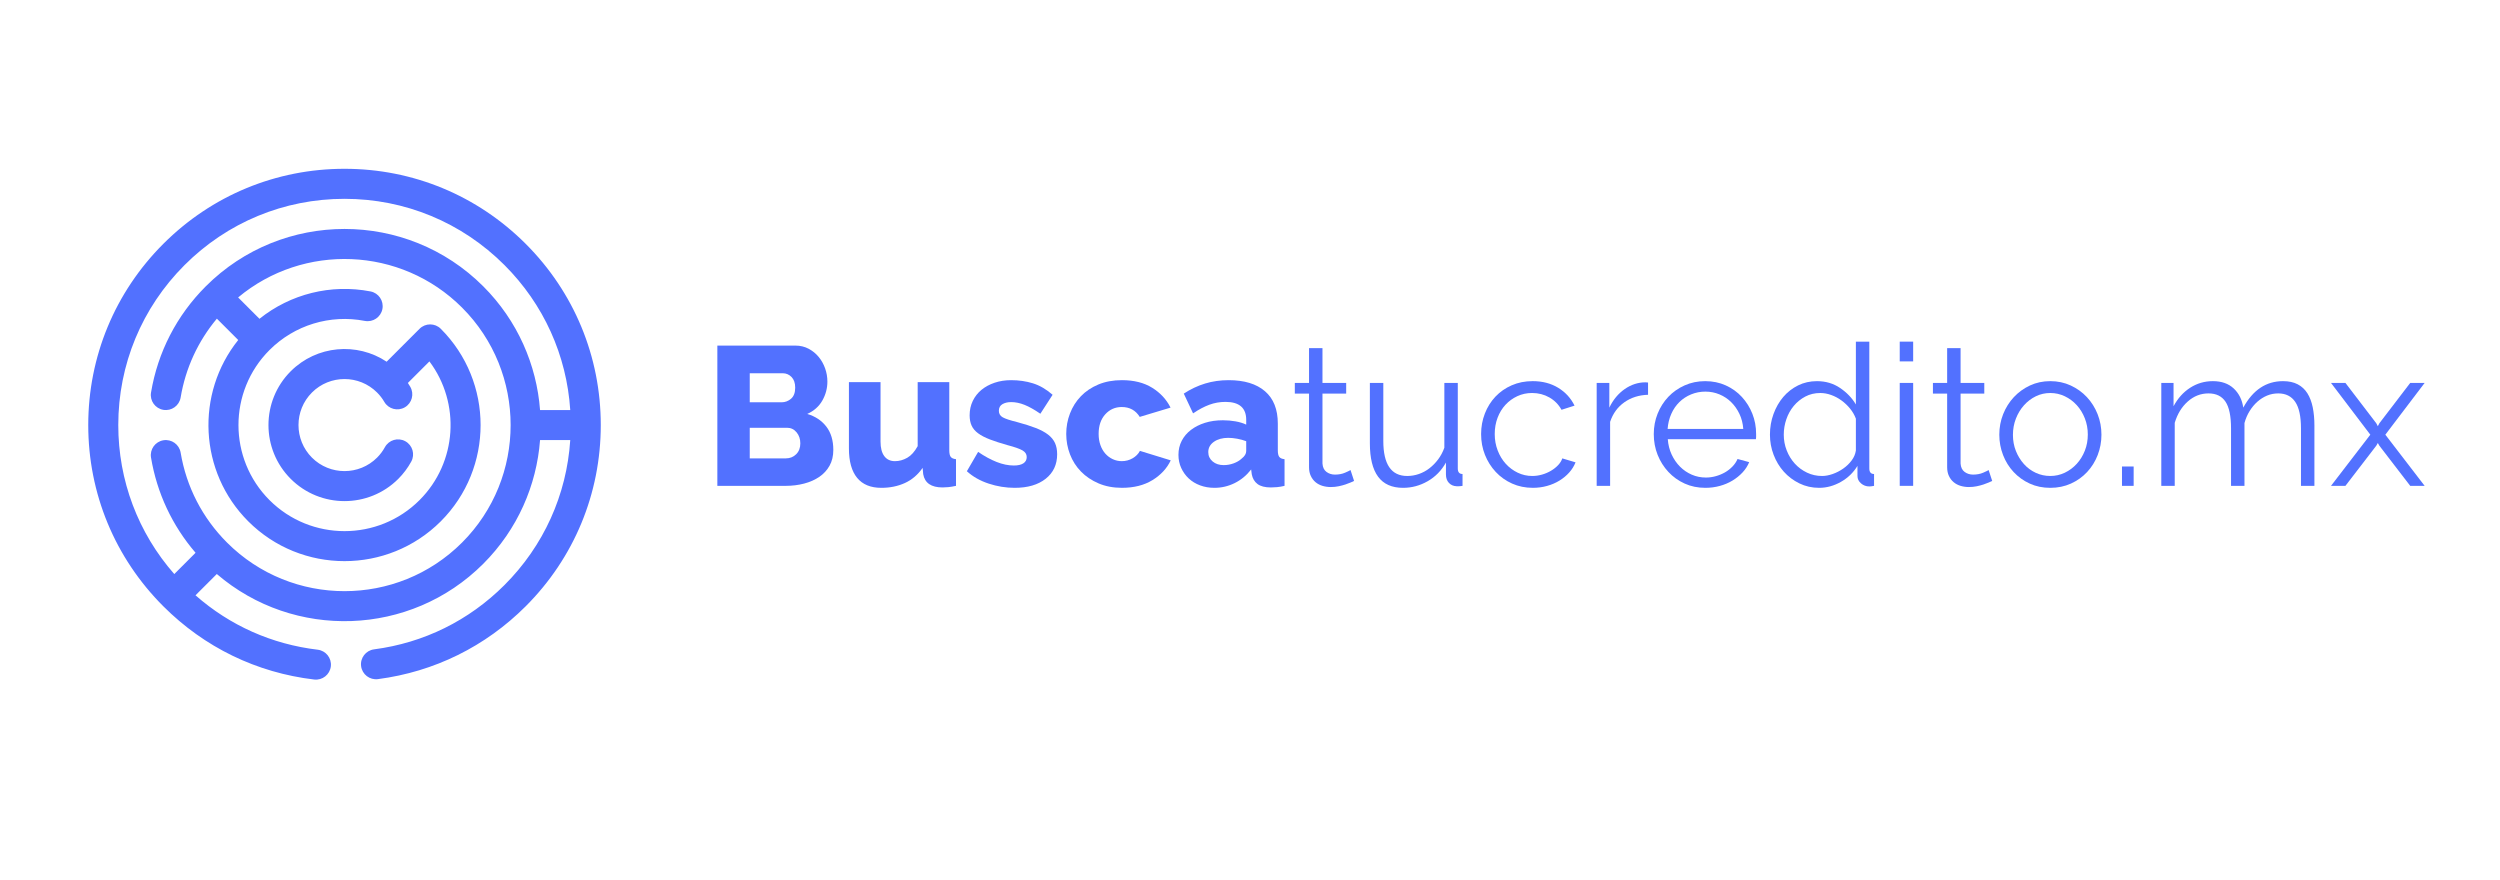 <?xml version="1.0" encoding="utf-8"?>
<!-- Generator: Adobe Illustrator 17.0.0, SVG Export Plug-In . SVG Version: 6.00 Build 0)  -->
<!DOCTYPE svg PUBLIC "-//W3C//DTD SVG 1.1//EN" "http://www.w3.org/Graphics/SVG/1.1/DTD/svg11.dtd">
<svg version="1.1" id="Capa_1" xmlns="http://www.w3.org/2000/svg" xmlns:xlink="http://www.w3.org/1999/xlink" x="0px" y="0px"
	 width="551px" height="194px" viewBox="0 0 551 194" enable-background="new 0 0 551 194" xml:space="preserve">
<path fill="#5271FF" d="M183.663,99.158c0,1.336-0.276,2.497-0.827,3.483c-0.551,0.987-1.306,1.808-2.264,2.461
	c-0.958,0.653-2.076,1.147-3.353,1.48c-1.278,0.334-2.627,0.5-4.05,0.5h-15.065V76.168h17.199c1.074,0,2.046,0.233,2.918,0.696
	c0.87,0.465,1.611,1.067,2.221,1.808c0.609,0.74,1.081,1.582,1.415,2.525c0.334,0.944,0.5,1.909,0.5,2.895
	c0,1.48-0.37,2.875-1.11,4.18c-0.74,1.307-1.851,2.294-3.331,2.961c1.77,0.523,3.172,1.452,4.203,2.787
	C183.148,95.355,183.663,97.068,183.663,99.158 M165.245,82.264v6.401h7.01c0.784,0,1.481-0.261,2.091-0.784
	c0.609-0.522,0.915-1.335,0.915-2.438c0-1.016-0.269-1.8-0.806-2.351c-0.538-0.551-1.183-0.827-1.938-0.827H165.245z
	 M176.392,97.721c0-0.958-0.276-1.77-0.827-2.438c-0.551-0.668-1.248-1.002-2.091-1.002h-8.229v6.749h7.924
	c0.929,0,1.698-0.306,2.308-0.915C176.086,99.506,176.392,98.709,176.392,97.721"/>
<path fill="#5271FF" d="M194.244,107.518c-2.351,0-4.129-0.732-5.333-2.199c-1.205-1.465-1.808-3.621-1.808-6.465V84.223h6.967
	v13.106c0,1.393,0.275,2.461,0.827,3.201c0.551,0.739,1.334,1.11,2.351,1.11c0.929,0,1.829-0.247,2.701-0.74
	c0.87-0.493,1.639-1.35,2.307-2.569V84.223h6.967v15.022c0,0.696,0.11,1.183,0.327,1.458c0.217,0.277,0.602,0.444,1.153,0.501v5.878
	c-0.668,0.145-1.234,0.24-1.698,0.283c-0.465,0.044-0.886,0.066-1.263,0.066c-2.497,0-3.919-0.972-4.267-2.917l-0.13-1.393
	c-1.045,1.509-2.344,2.619-3.897,3.331C197.894,107.163,196.159,107.518,194.244,107.518"/>
<path fill="#5271FF" d="M223.635,107.518c-1.946,0-3.861-0.312-5.748-0.936c-1.888-0.624-3.484-1.531-4.79-2.721l2.482-4.267
	c1.393,0.958,2.75,1.698,4.071,2.22c1.32,0.523,2.591,0.784,3.81,0.784c0.9,0,1.596-0.16,2.089-0.479s0.74-0.784,0.74-1.393
	c0-0.61-0.312-1.096-0.935-1.459c-0.626-0.362-1.72-0.747-3.288-1.155c-1.539-0.435-2.838-0.855-3.897-1.262
	c-1.061-0.406-1.923-0.856-2.591-1.35c-0.668-0.492-1.147-1.058-1.436-1.698c-0.291-0.638-0.436-1.393-0.436-2.264
	c0-1.161,0.232-2.221,0.696-3.178c0.464-0.959,1.104-1.77,1.916-2.439c0.813-0.667,1.777-1.19,2.895-1.568
	c1.117-0.377,2.329-0.566,3.636-0.566c1.713,0,3.316,0.233,4.812,0.697c1.495,0.465,2.94,1.306,4.333,2.525l-2.7,4.18
	c-1.306-0.9-2.467-1.553-3.484-1.959c-1.016-0.406-2.002-0.61-2.961-0.61c-0.755,0-1.393,0.153-1.915,0.457
	c-0.523,0.306-0.784,0.791-0.784,1.459c0,0.64,0.283,1.117,0.849,1.438c0.566,0.319,1.619,0.668,3.157,1.045
	c1.625,0.435,2.997,0.87,4.115,1.306c1.116,0.436,2.025,0.921,2.721,1.458c0.697,0.538,1.204,1.155,1.525,1.852
	c0.318,0.696,0.479,1.524,0.479,2.481c0,2.264-0.843,4.065-2.525,5.399C228.787,106.85,226.509,107.518,223.635,107.518"/>
<path fill="#5271FF" d="M234.999,95.631c0-1.568,0.275-3.07,0.827-4.507c0.551-1.436,1.349-2.699,2.395-3.788
	c1.045-1.088,2.329-1.951,3.853-2.591c1.525-0.637,3.259-0.958,5.203-0.958c2.642,0,4.863,0.559,6.662,1.676
	c1.8,1.118,3.149,2.576,4.05,4.376l-6.792,2.046c-0.901-1.451-2.221-2.177-3.963-2.177c-1.452,0-2.663,0.538-3.636,1.611
	c-0.973,1.075-1.459,2.512-1.459,4.311c0,0.9,0.13,1.72,0.392,2.46c0.261,0.74,0.624,1.372,1.089,1.895
	c0.464,0.523,1.009,0.929,1.633,1.219c0.623,0.291,1.284,0.436,1.981,0.436c0.87,0,1.668-0.211,2.394-0.632
	c0.726-0.421,1.263-0.966,1.612-1.633l6.792,2.091c-0.842,1.77-2.185,3.221-4.027,4.353c-1.844,1.133-4.086,1.699-6.728,1.699
	c-1.915,0-3.636-0.327-5.159-0.98c-1.525-0.653-2.816-1.524-3.876-2.612c-1.061-1.088-1.865-2.351-2.417-3.788
	C235.274,98.701,234.999,97.199,234.999,95.631"/>
<path fill="#5271FF" d="M267.654,107.518c-1.132,0-2.185-0.182-3.157-0.544c-0.972-0.362-1.806-0.872-2.504-1.524
	c-0.696-0.653-1.248-1.423-1.655-2.308c-0.406-0.886-0.609-1.851-0.609-2.895c0-1.133,0.24-2.163,0.719-3.092
	c0.479-0.928,1.153-1.726,2.025-2.395c0.87-0.667,1.9-1.19,3.091-1.567c1.19-0.377,2.511-0.566,3.963-0.566
	c0.958,0,1.887,0.079,2.787,0.239c0.9,0.16,1.683,0.4,2.351,0.719v-1.046c0-2.641-1.525-3.962-4.572-3.962
	c-1.248,0-2.439,0.211-3.571,0.632c-1.132,0.421-2.323,1.051-3.57,1.894l-2.048-4.354c1.51-0.986,3.078-1.727,4.703-2.221
	c1.625-0.494,3.354-0.74,5.182-0.74c3.454,0,6.125,0.813,8.011,2.438c1.887,1.626,2.831,4.006,2.831,7.141v5.879
	c0,0.696,0.109,1.183,0.326,1.458c0.217,0.276,0.602,0.443,1.155,0.501v5.878c-0.609,0.145-1.161,0.239-1.655,0.283
	c-0.494,0.044-0.943,0.066-1.35,0.066c-1.306,0-2.293-0.255-2.96-0.762c-0.669-0.508-1.089-1.227-1.263-2.155l-0.13-1.046
	c-1.018,1.306-2.229,2.308-3.636,3.004C270.71,107.17,269.222,107.518,267.654,107.518 M269.701,102.511
	c0.755,0,1.487-0.131,2.199-0.392c0.711-0.261,1.299-0.61,1.763-1.046c0.668-0.522,1.002-1.073,1.002-1.654v-2.178
	c-0.609-0.232-1.27-0.414-1.981-0.544c-0.712-0.13-1.372-0.196-1.982-0.196c-1.277,0-2.329,0.291-3.157,0.87
	c-0.827,0.582-1.241,1.337-1.241,2.265c0,0.842,0.319,1.531,0.958,2.068C267.901,102.243,268.715,102.511,269.701,102.511"/>
<path fill="#5271FF" d="M298.439,105.994c-0.173,0.087-0.428,0.204-0.762,0.349c-0.334,0.146-0.719,0.29-1.153,0.436
	c-0.436,0.145-0.93,0.276-1.48,0.392c-0.551,0.116-1.132,0.174-1.742,0.174c-0.639,0-1.248-0.087-1.828-0.261
	c-0.582-0.174-1.089-0.443-1.525-0.806c-0.436-0.362-0.783-0.819-1.045-1.371c-0.262-0.551-0.393-1.191-0.393-1.916V86.749h-3.134
	v-2.352h3.134v-7.663h2.962v7.663h5.225v2.352h-5.225v15.414c0.057,0.842,0.354,1.459,0.892,1.851
	c0.537,0.392,1.153,0.587,1.851,0.587c0.842,0,1.581-0.137,2.22-0.413c0.639-0.276,1.046-0.472,1.22-0.589L298.439,105.994z"/>
<path fill="#5271FF" d="M309.237,107.518c-2.467,0-4.303-0.821-5.508-2.46c-1.205-1.64-1.808-4.086-1.808-7.338V84.397h2.961v12.802
	c0,5.138,1.757,7.707,5.27,7.707c0.869,0,1.726-0.145,2.568-0.436c0.841-0.29,1.617-0.711,2.329-1.263
	c0.711-0.55,1.349-1.204,1.916-1.959c0.566-0.754,1.022-1.611,1.371-2.568V84.397h2.961v18.854c0,0.813,0.349,1.219,1.045,1.219
	v2.612c-0.349,0.059-0.632,0.087-0.849,0.087h-0.456c-0.697-0.028-1.263-0.275-1.699-0.74c-0.436-0.464-0.653-1.088-0.653-1.872
	v-2.612c-0.987,1.771-2.329,3.142-4.027,4.114C312.96,107.033,311.153,107.518,309.237,107.518"/>
<path fill="#5271FF" d="M326.436,95.674c0-1.596,0.276-3.106,0.827-4.528c0.551-1.423,1.328-2.663,2.329-3.724
	c1.002-1.059,2.199-1.894,3.593-2.503c1.393-0.61,2.932-0.916,4.616-0.916c2.147,0,4.02,0.487,5.616,1.459
	c1.596,0.973,2.801,2.286,3.614,3.94l-2.874,0.916c-0.638-1.161-1.531-2.069-2.678-2.722c-1.147-0.653-2.417-0.979-3.809-0.979
	c-1.162,0-2.243,0.232-3.244,0.696c-1.002,0.465-1.873,1.097-2.614,1.895c-0.739,0.798-1.321,1.749-1.741,2.851
	c-0.421,1.104-0.633,2.308-0.633,3.614c0,1.278,0.218,2.482,0.653,3.614c0.436,1.132,1.031,2.112,1.786,2.939
	c0.755,0.827,1.633,1.48,2.635,1.959c1.001,0.479,2.068,0.719,3.2,0.719c0.724,0,1.443-0.102,2.155-0.306
	c0.711-0.203,1.372-0.486,1.981-0.849c0.61-0.362,1.132-0.777,1.568-1.241c0.436-0.464,0.74-0.959,0.916-1.48l2.917,0.87
	c-0.32,0.814-0.784,1.561-1.394,2.242c-0.609,0.682-1.328,1.278-2.155,1.786c-0.827,0.508-1.741,0.9-2.743,1.175
	c-1.002,0.276-2.041,0.414-3.114,0.414c-1.655,0-3.178-0.312-4.572-0.936c-1.393-0.625-2.599-1.48-3.614-2.569
	c-1.016-1.089-1.806-2.344-2.374-3.766C326.719,98.824,326.436,97.301,326.436,95.674"/>
<path fill="#5271FF" d="M363.229,87.01c-2.003,0.059-3.744,0.61-5.225,1.655c-1.48,1.045-2.525,2.482-3.135,4.311v14.107h-2.961
	V84.397h2.788v5.442c0.841-1.741,1.973-3.105,3.396-4.092c1.423-0.987,2.945-1.48,4.572-1.48c0.232,0,0.421,0.015,0.566,0.043V87.01
	z"/>
<path fill="#5271FF" d="M375.857,107.518c-1.655,0-3.172-0.312-4.55-0.936c-1.379-0.625-2.577-1.48-3.593-2.569
	c-1.016-1.089-1.806-2.344-2.374-3.766c-0.566-1.423-0.849-2.946-0.849-4.573c0-1.596,0.283-3.098,0.849-4.506
	c0.567-1.408,1.351-2.642,2.352-3.701c1.002-1.059,2.199-1.902,3.591-2.525c1.395-0.625,2.903-0.937,4.529-0.937
	c1.655,0,3.172,0.312,4.551,0.937c1.378,0.624,2.56,1.473,3.547,2.547c0.988,1.074,1.757,2.308,2.309,3.701
	c0.551,1.393,0.827,2.874,0.827,4.441v0.696c0,0.233-0.016,0.392-0.044,0.479h-19.42c0.087,1.22,0.37,2.345,0.849,3.375
	c0.48,1.031,1.095,1.923,1.849,2.678c0.755,0.755,1.619,1.342,2.592,1.763c0.972,0.421,2.01,0.63,3.113,0.63
	c0.726,0,1.452-0.101,2.177-0.304c0.727-0.203,1.394-0.479,2.005-0.827c0.609-0.349,1.16-0.776,1.654-1.284
	c0.494-0.508,0.87-1.067,1.133-1.677l2.568,0.697c-0.347,0.842-0.842,1.604-1.48,2.285c-0.64,0.682-1.379,1.278-2.221,1.786
	c-0.842,0.508-1.771,0.9-2.787,1.175C378.019,107.38,376.96,107.518,375.857,107.518 M384.217,94.542
	c-0.087-1.219-0.37-2.329-0.849-3.331c-0.479-1.002-1.089-1.864-1.829-2.591c-0.74-0.726-1.596-1.291-2.569-1.698
	c-0.972-0.406-2.01-0.61-3.113-0.61c-1.104,0-2.148,0.204-3.135,0.61c-0.987,0.406-1.851,0.972-2.59,1.698
	c-0.741,0.727-1.337,1.597-1.785,2.612c-0.452,1.018-0.719,2.12-0.806,3.31H384.217z"/>
<path fill="#5271FF" d="M400.937,107.518c-1.568,0-3.019-0.326-4.354-0.98c-1.336-0.653-2.481-1.516-3.44-2.59
	c-0.958-1.074-1.706-2.315-2.242-3.724c-0.538-1.407-0.805-2.881-0.805-4.419c0-1.596,0.26-3.114,0.783-4.55
	c0.522-1.437,1.241-2.692,2.155-3.767c0.915-1.073,2.003-1.922,3.265-2.547c1.262-0.624,2.649-0.936,4.159-0.936
	c1.915,0,3.614,0.5,5.095,1.502c1.481,1.002,2.641,2.214,3.483,3.636V75.297h2.961v27.954c0,0.813,0.349,1.219,1.045,1.219v2.612
	c-0.435,0.087-0.783,0.131-1.045,0.131c-0.696,0-1.306-0.225-1.828-0.676c-0.523-0.449-0.784-0.994-0.784-1.632v-2.221
	c-0.9,1.48-2.119,2.656-3.657,3.527C404.188,107.082,402.592,107.518,400.937,107.518 M401.59,104.906
	c0.726,0,1.502-0.145,2.331-0.436c0.826-0.29,1.603-0.689,2.328-1.198c0.726-0.507,1.344-1.102,1.851-1.785
	c0.508-0.681,0.821-1.415,0.936-2.198v-7.011c-0.29-0.784-0.711-1.517-1.262-2.199c-0.551-0.681-1.183-1.285-1.895-1.806
	c-0.711-0.523-1.474-0.929-2.285-1.219c-0.813-0.29-1.611-0.436-2.395-0.436c-1.219,0-2.323,0.261-3.31,0.783
	c-0.987,0.523-1.836,1.212-2.548,2.069c-0.71,0.856-1.255,1.836-1.632,2.938c-0.377,1.104-0.566,2.237-0.566,3.397
	c0,1.219,0.217,2.38,0.653,3.484c0.436,1.102,1.03,2.068,1.785,2.895c0.755,0.827,1.647,1.487,2.679,1.981
	C399.29,104.659,400.399,104.906,401.59,104.906"/>
<path fill="#5271FF" d="M418.701,75.297h2.961v4.354h-2.961V75.297z M418.701,84.397h2.961v22.685h-2.961V84.397z"/>
<path fill="#5271FF" d="M439.079,105.994c-0.173,0.087-0.428,0.204-0.762,0.349c-0.334,0.146-0.719,0.29-1.153,0.436
	c-0.436,0.145-0.93,0.276-1.48,0.392c-0.551,0.116-1.132,0.174-1.742,0.174c-0.64,0-1.249-0.087-1.828-0.261
	c-0.582-0.174-1.089-0.443-1.525-0.806c-0.436-0.362-0.783-0.819-1.045-1.371s-0.393-1.191-0.393-1.916V86.749h-3.134v-2.352h3.134
	v-7.663h2.962v7.663h5.225v2.352h-5.225v15.414c0.057,0.842,0.354,1.459,0.892,1.851c0.536,0.392,1.153,0.587,1.851,0.587
	c0.842,0,1.581-0.137,2.22-0.413c0.639-0.276,1.046-0.472,1.22-0.589L439.079,105.994z"/>
<path fill="#5271FF" d="M451.881,107.519c-1.654,0-3.164-0.312-4.528-0.937c-1.366-0.624-2.548-1.473-3.55-2.547
	c-1.002-1.073-1.779-2.322-2.329-3.744c-0.551-1.423-0.827-2.918-0.827-4.486c0-1.596,0.283-3.106,0.849-4.529
	c0.567-1.422,1.35-2.67,2.352-3.744c1.002-1.073,2.183-1.93,3.548-2.569c1.364-0.637,2.858-0.958,4.484-0.958
	c1.625,0,3.127,0.32,4.507,0.958c1.379,0.64,2.568,1.496,3.57,2.569c1.002,1.074,1.785,2.323,2.351,3.744
	c0.566,1.423,0.849,2.933,0.849,4.529c0,1.568-0.276,3.063-0.826,4.486c-0.552,1.423-1.329,2.671-2.331,3.744
	c-1.001,1.074-2.191,1.923-3.57,2.547C455.051,107.206,453.534,107.519,451.881,107.519 M443.651,95.849
	c0,1.277,0.217,2.46,0.653,3.548c0.436,1.089,1.023,2.046,1.765,2.874c0.739,0.827,1.611,1.474,2.611,1.938
	c1.002,0.464,2.069,0.696,3.201,0.696c1.132,0,2.199-0.239,3.201-0.718c1.001-0.48,1.879-1.133,2.634-1.959
	c0.755-0.827,1.349-1.793,1.785-2.896c0.436-1.102,0.653-2.292,0.653-3.57c0-1.248-0.217-2.431-0.653-3.548
	c-0.436-1.117-1.03-2.091-1.785-2.918s-1.633-1.48-2.634-1.959c-1.002-0.479-2.069-0.719-3.201-0.719
	c-1.132,0-2.192,0.24-3.178,0.719c-0.987,0.479-1.859,1.14-2.613,1.981c-0.755,0.843-1.349,1.822-1.785,2.94
	C443.868,93.374,443.651,94.572,443.651,95.849"/>
<rect x="467.686" y="102.816" fill="#5271FF" width="2.57" height="4.267"/>
<path fill="#5271FF" d="M510.095,107.083h-2.96v-12.67c0-2.642-0.421-4.587-1.263-5.835c-0.843-1.248-2.089-1.872-3.744-1.872
	c-0.872,0-1.691,0.16-2.461,0.478c-0.77,0.32-1.481,0.771-2.134,1.35c-0.653,0.581-1.227,1.27-1.719,2.068
	c-0.495,0.799-0.872,1.676-1.132,2.635v13.846h-2.961v-12.67c0-2.701-0.407-4.66-1.22-5.879c-0.813-1.219-2.061-1.828-3.744-1.828
	c-1.714,0-3.237,0.594-4.572,1.785c-1.336,1.19-2.294,2.757-2.874,4.703v13.889h-2.961V84.398h2.7v5.138
	c0.929-1.742,2.148-3.098,3.658-4.071c1.509-0.972,3.177-1.459,5.007-1.459c1.915,0,3.445,0.538,4.593,1.612
	c1.147,1.074,1.851,2.482,2.111,4.223c2.119-3.889,5.037-5.835,8.753-5.835c1.277,0,2.358,0.233,3.244,0.697
	c0.885,0.464,1.596,1.125,2.134,1.981c0.537,0.857,0.928,1.888,1.176,3.091c0.246,1.205,0.369,2.548,0.369,4.028V107.083z"/>
<polygon fill="#5271FF" points="516.932,84.397 523.724,93.28 524.073,93.933 524.42,93.28 531.213,84.397 534.392,84.397 
	525.728,95.805 534.392,107.082 531.213,107.082 524.42,98.243 524.073,97.634 523.724,98.243 516.932,107.082 513.753,107.082 
	522.418,95.805 513.753,84.397 "/>
<path fill="#5271FF" d="M75.932,37.202c-15.087,0-29.27,5.876-39.938,16.543C25.326,64.414,19.45,78.597,19.45,93.684
	c0,15.084,5.876,29.269,16.542,39.936v0.001l0.001,0.001c9.057,9.056,20.554,14.64,33.247,16.146
	c1.816,0.215,3.461-1.081,3.677-2.896c0.215-1.814-1.082-3.46-2.896-3.676c-10.104-1.199-19.348-5.327-26.932-11.99l4.694-4.693
	c16.97,14.573,42.654,13.821,58.726-2.251c7.589-7.589,11.761-17.322,12.519-27.268h6.655c-0.787,12.072-5.86,23.314-14.494,31.948
	c-7.839,7.838-17.78,12.74-28.749,14.176c-1.812,0.237-3.09,1.899-2.853,3.711c0.238,1.812,1.9,3.089,3.711,2.852
	c12.429-1.628,23.691-7.181,32.571-16.059c10.668-10.668,16.542-24.851,16.542-39.938c0-15.087-5.874-29.27-16.542-39.938
	S91.019,37.202,75.932,37.202 M50.035,119.581c-5.426-5.426-8.961-12.282-10.222-19.825c-0.302-1.802-2.008-3.02-3.811-2.719
	c-1.802,0.302-3.019,2.008-2.718,3.811c1.306,7.818,4.681,15.01,9.818,20.984l-4.691,4.691c-7.981-9.092-12.342-20.63-12.342-32.838
	c0-13.32,5.187-25.841,14.605-35.259c9.418-9.418,21.939-14.605,35.258-14.605s25.84,5.186,35.258,14.605
	c8.634,8.634,13.707,19.876,14.494,31.948h-6.655c-0.757-9.946-4.929-19.679-12.519-27.268c-16.86-16.86-44.295-16.86-61.155,0
	c-6.406,6.406-10.581,14.503-12.07,23.413c-0.301,1.803,0.916,3.508,2.719,3.81c1.802,0.301,3.508-0.916,3.81-2.719
	c1.078-6.451,3.821-12.397,7.987-17.379l4.705,4.705c-9.433,11.77-8.697,29.056,2.211,39.964c11.699,11.699,30.735,11.699,42.434,0
	c11.699-11.699,11.699-30.735,0-42.434c-1.293-1.293-3.388-1.293-4.68,0l-7.253,7.253c-6.512-4.331-15.405-3.63-21.142,2.108
	c-6.538,6.537-6.538,17.175,0,23.713c6.538,6.539,17.175,6.538,23.713,0c1.125-1.125,2.084-2.404,2.851-3.803
	c0.877-1.603,0.291-3.614-1.313-4.492c-1.602-0.878-3.612-0.292-4.491,1.311c-0.465,0.849-1.047,1.624-1.727,2.305
	c-3.957,3.957-10.395,3.958-14.352,0c-3.957-3.957-3.957-10.396,0-14.352c3.957-3.958,10.395-3.957,14.352,0
	c0.619,0.619,1.157,1.314,1.597,2.069c0.92,1.579,2.947,2.112,4.525,1.191c1.579-0.921,2.112-2.949,1.191-4.526
	c-0.166-0.285-0.343-0.565-0.525-0.84l4.749-4.748c6.874,9.155,6.149,22.244-2.174,30.568c-9.118,9.118-23.955,9.118-33.073,0
	c-9.118-9.118-9.118-23.955,0-33.073c5.502-5.503,13.356-7.903,21.007-6.421c1.795,0.347,3.53-0.826,3.878-2.62
	c0.347-1.794-0.825-3.531-2.62-3.878c-8.718-1.689-17.64,0.558-24.473,6.031l-4.705-4.705c14.376-12.001,35.858-11.258,49.349,2.233
	c14.28,14.279,14.28,37.515,0,51.795C87.55,133.861,64.315,133.861,50.035,119.581"/>
</svg>
